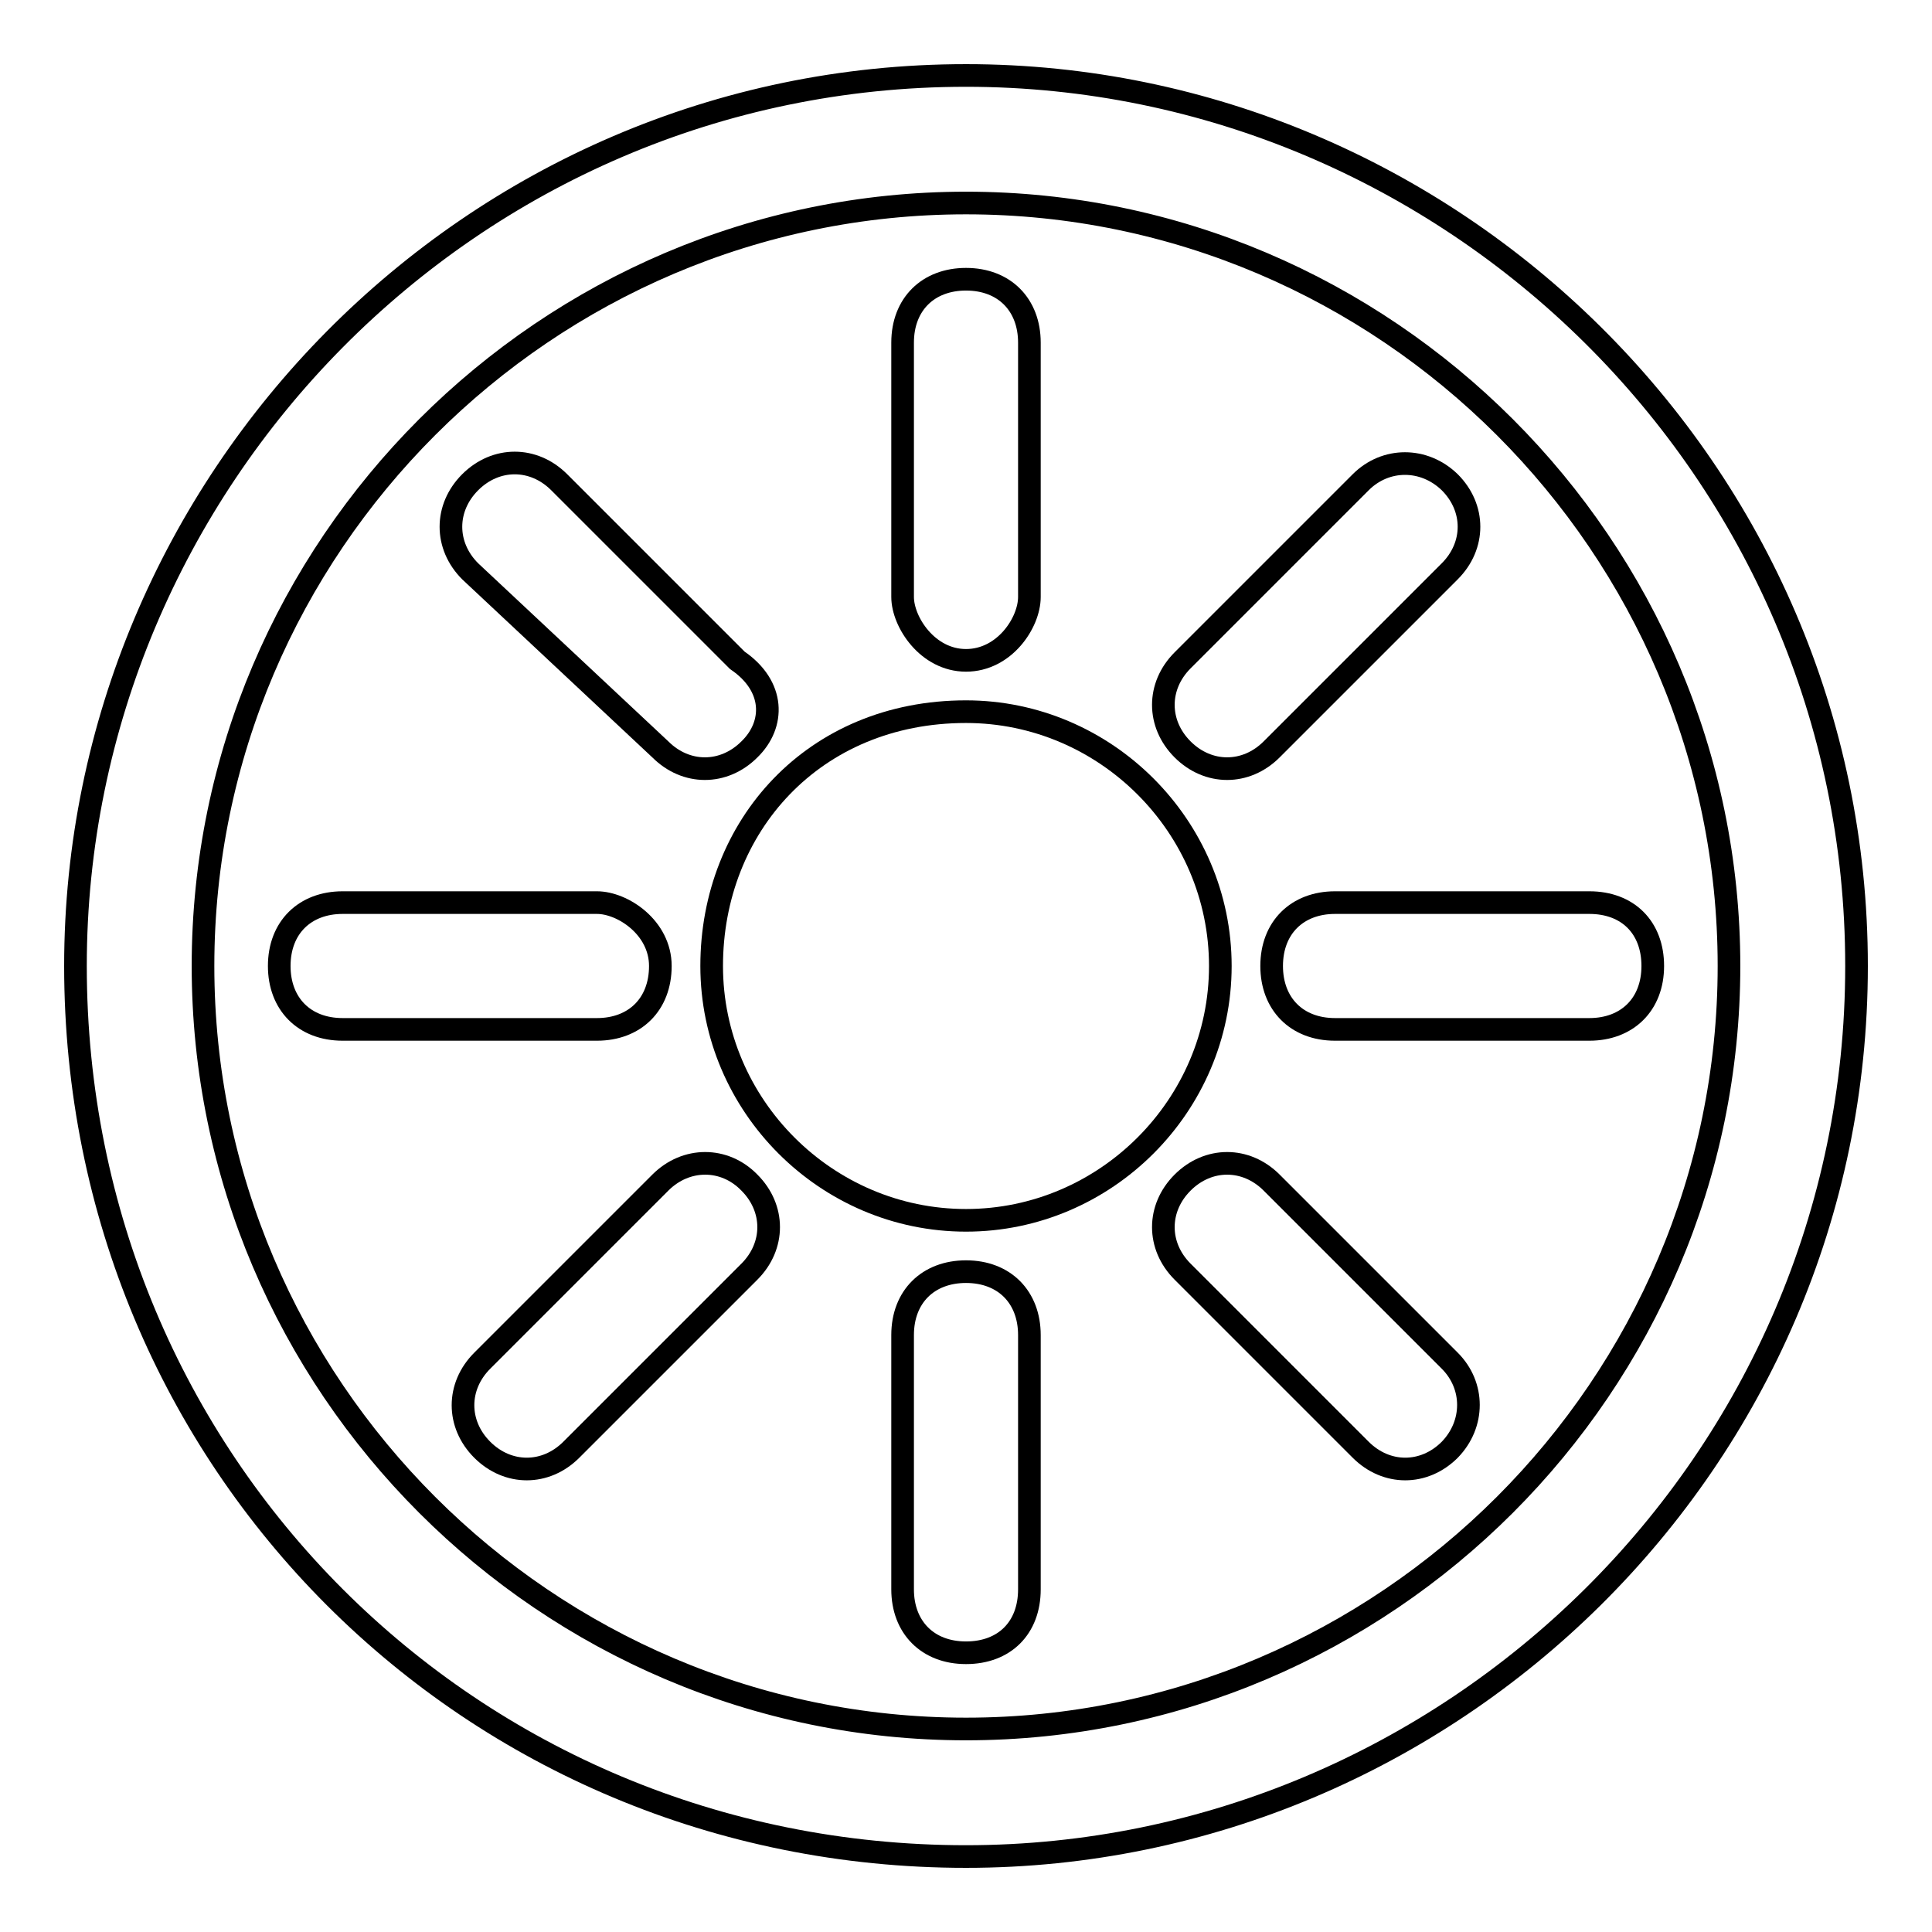 <?xml version="1.0" encoding="utf-8"?>
<!-- Svg Vector Icons : http://www.onlinewebfonts.com/icon -->
<!DOCTYPE svg PUBLIC "-//W3C//DTD SVG 1.1//EN" "http://www.w3.org/Graphics/SVG/1.1/DTD/svg11.dtd">
<svg version="1.1" xmlns="http://www.w3.org/2000/svg" xmlns:xlink="http://www.w3.org/1999/xlink" x="0px" y="0px" viewBox="0 0 256 256" enable-background="new 0 0 256 256" xml:space="preserve">
<g><g><path stroke-width="3" fill-opacity="0" stroke="#000000"  d="M128,26.9c55.6,0,101.1,45.5,101.1,101.1c0,55.6-45.5,101.1-101.1,101.1S26.9,183.6,26.9,128C26.9,72.4,72.4,26.9,128,26.9 M128,10C62.3,10,10,63.9,10,128c0,65.7,52.3,118,118,118c64.1,0,118-52.3,118-118C246,62.3,192.1,10,128,10L128,10z"/><path stroke-width="3" fill-opacity="0" stroke="#000000"  d="M128,94.3c18.5,0,33.7,15.2,33.7,33.7s-15.2,33.7-33.7,33.7S94.3,146.5,94.3,128S107.8,94.3,128,94.3z"/><path stroke-width="3" fill-opacity="0" stroke="#000000"  d="M128,87.5L128,87.5c-5.1,0-8.4-5.1-8.4-8.4V45.4c0-5.1,3.4-8.4,8.4-8.4l0,0c5.1,0,8.4,3.4,8.4,8.4v33.7C136.4,82.5,133.1,87.5,128,87.5z"/><path stroke-width="3" fill-opacity="0" stroke="#000000"  d="M128,219L128,219c-5.1,0-8.4-3.4-8.4-8.4v-33.7c0-5.1,3.4-8.4,8.4-8.4l0,0c5.1,0,8.4,3.4,8.4,8.4v33.7C136.4,215.7,133.1,219,128,219z"/><path stroke-width="3" fill-opacity="0" stroke="#000000"  d="M87.5,128L87.5,128c0,5.1-3.4,8.4-8.4,8.4H45.4c-5.1,0-8.4-3.4-8.4-8.4l0,0c0-5.1,3.4-8.4,8.4-8.4h33.7C82.5,119.6,87.5,122.9,87.5,128z"/><path stroke-width="3" fill-opacity="0" stroke="#000000"  d="M219,128L219,128c0,5.1-3.4,8.4-8.4,8.4h-33.7c-5.1,0-8.4-3.4-8.4-8.4l0,0c0-5.1,3.4-8.4,8.4-8.4h33.7C215.7,119.6,219,122.9,219,128z"/><path stroke-width="3" fill-opacity="0" stroke="#000000"  d="M99.3,99.3L99.3,99.3c-3.4,3.4-8.4,3.4-11.8,0L62.3,75.7c-3.4-3.4-3.4-8.4,0-11.8l0,0c3.4-3.4,8.4-3.4,11.8,0l23.6,23.6C102.7,90.9,102.7,96,99.3,99.3z"/><path stroke-width="3" fill-opacity="0" stroke="#000000"  d="M192.1,192.1L192.1,192.1c-3.4,3.4-8.4,3.4-11.8,0l-23.6-23.6c-3.4-3.4-3.4-8.4,0-11.8l0,0c3.4-3.4,8.4-3.4,11.8,0l23.6,23.6C195.4,183.6,195.4,188.7,192.1,192.1z"/><path stroke-width="3" fill-opacity="0" stroke="#000000"  d="M99.3,156.7L99.3,156.7c3.4,3.4,3.4,8.4,0,11.8l-23.6,23.6c-3.4,3.4-8.4,3.4-11.8,0l0,0c-3.4-3.4-3.4-8.4,0-11.8l23.6-23.6C90.9,153.3,96,153.3,99.3,156.7z"/><path stroke-width="3" fill-opacity="0" stroke="#000000"  d="M192.1,63.9L192.1,63.9c3.4,3.4,3.4,8.4,0,11.8l-23.6,23.6c-3.4,3.4-8.4,3.4-11.8,0l0,0c-3.4-3.4-3.4-8.4,0-11.8l23.6-23.6C183.6,60.6,188.7,60.6,192.1,63.9z"/></g></g>
</svg>